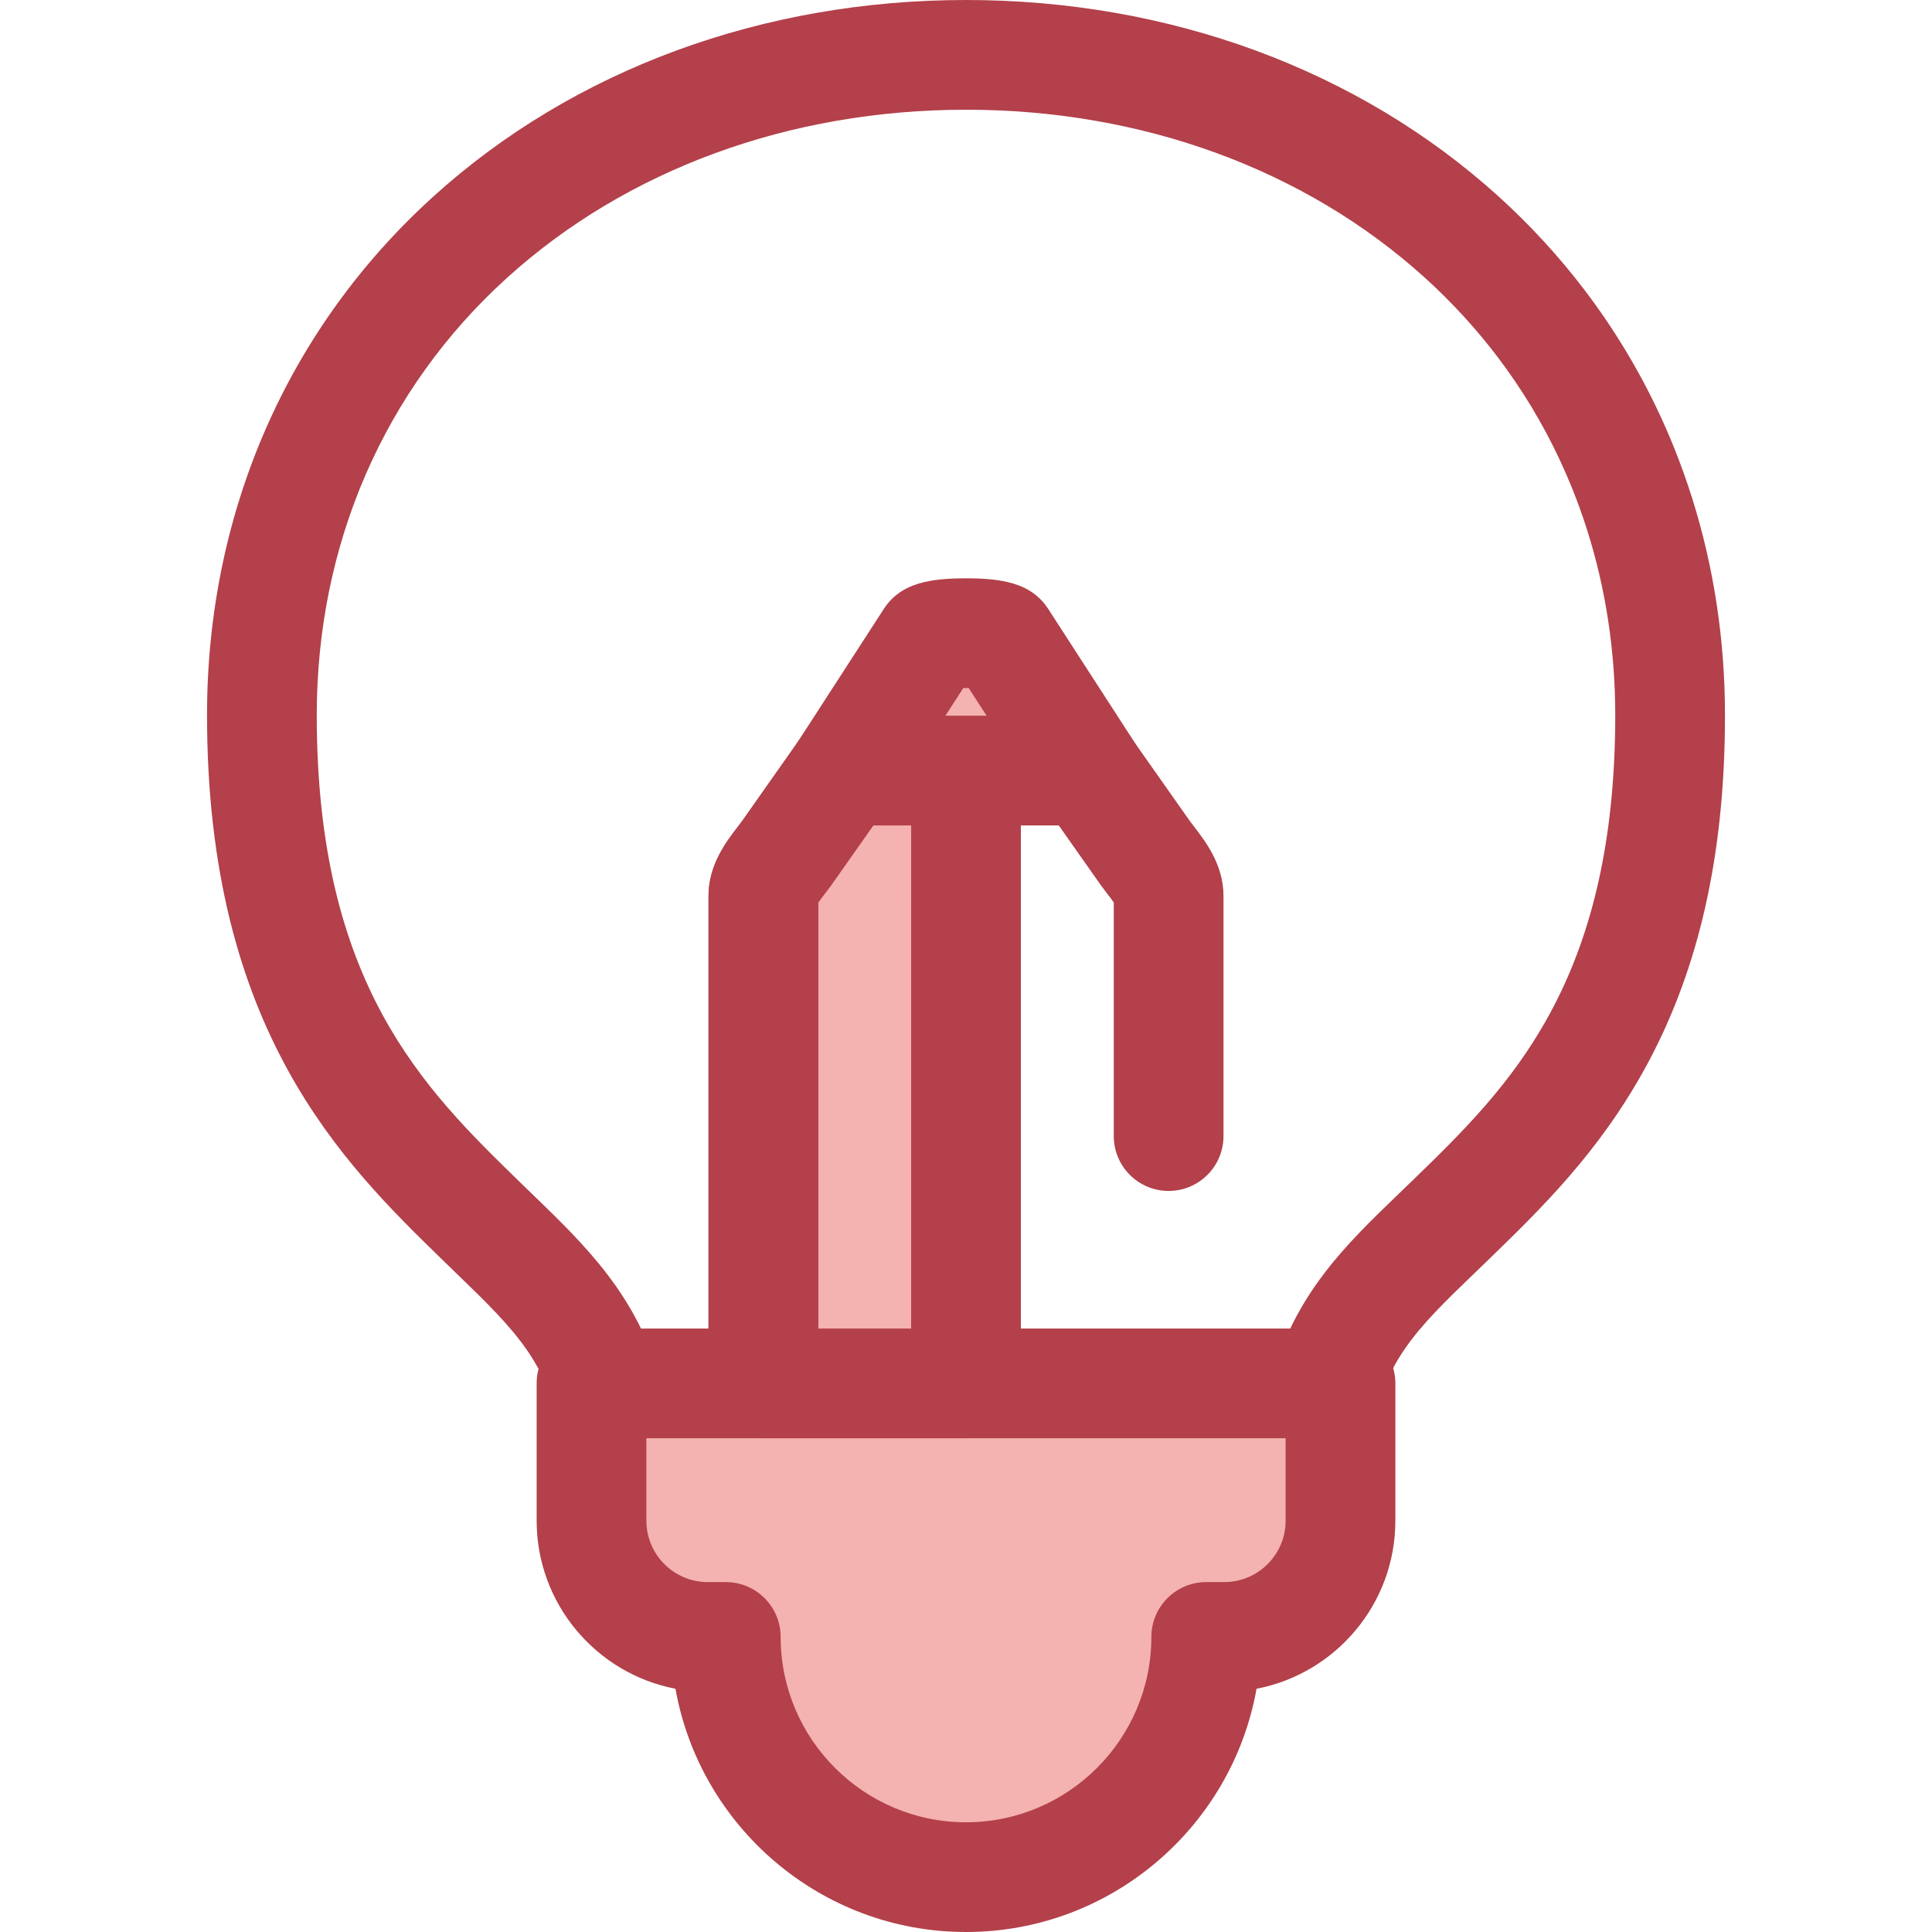 <?xml version="1.0" encoding="iso-8859-1"?>
<!-- Uploaded to: SVG Repo, www.svgrepo.com, Generator: SVG Repo Mixer Tools -->
<svg height="800px" width="800px" version="1.1" id="Layer_1" xmlns="http://www.w3.org/2000/svg" xmlns:xlink="http://www.w3.org/1999/xlink" 
	 viewBox="0 0 512 512" xml:space="preserve">
<path style="fill:#B3404A;" d="M348.749,395.259H163.23c-7.302,0-13.473-5.417-14.417-12.658
	c-2.716-20.817-12.222-30.013-27.971-45.247c-1.181-1.141-2.379-2.3-3.593-3.484c-26.328-25.653-62.386-60.786-62.386-144.363
	c0-53.612,21.328-102.442,60.053-137.496C151.97,18.472,202.075,0,256.001,0s104.031,18.472,141.084,52.011
	c8.391,7.595,16.086,15.97,22.87,24.894c3.847,5.058,7.463,10.38,10.747,15.813c1.641,2.717,3.228,5.506,4.717,8.292
	c2.985,5.586,5.705,11.4,8.088,17.283c1.79,4.423,3.425,8.968,4.863,13.513c5.817,18.394,8.766,37.808,8.766,57.7
	c0,34.896-6.137,64.003-18.759,88.986c-0.746,1.477-1.509,2.928-2.287,4.352c-2.232,4.086-4.695,8.141-7.322,12.054
	c-0.837,1.25-1.694,2.488-2.56,3.702c-3.218,4.516-6.678,8.898-10.577,13.395c-7.046,8.122-14.34,15.205-20.778,21.453
	c-1.29,1.252-2.562,2.477-3.814,3.683c-15.717,15.134-25.204,24.267-27.864,45.406C362.259,389.805,356.077,395.259,348.749,395.259
	z M175.142,366.18H336.77c6.133-23.069,19.776-36.206,34.099-49.997c1.224-1.178,2.467-2.376,3.728-3.6
	c6.313-6.127,12.838-12.462,19.064-19.641c3.289-3.79,6.188-7.46,8.865-11.217c0.705-0.992,1.403-1.999,2.091-3.026
	c2.145-3.193,4.145-6.486,5.955-9.798c0.628-1.15,1.243-2.322,1.848-3.518c10.522-20.826,15.637-45.644,15.637-75.877
	c0-16.913-2.495-33.379-7.414-48.935c-1.21-3.824-2.584-7.646-4.09-11.362c-1.999-4.933-4.282-9.811-6.785-14.496
	c-1.247-2.336-2.579-4.677-3.956-6.956c-2.751-4.551-5.784-9.011-9.007-13.254c-5.701-7.498-12.172-14.541-19.235-20.934
	c-31.694-28.69-74.868-44.491-121.568-44.491S166.125,44.88,134.43,73.57c-32.559,29.471-50.489,70.645-50.489,115.937
	c0,71.312,28.477,99.057,53.6,123.537c1.188,1.159,2.361,2.293,3.517,3.411C155.343,330.27,168.95,343.432,175.142,366.18z"/>
<path style="fill:#F4B2B0;" d="M156.758,366.612v36.397c0,17.009,13.789,30.8,30.8,30.8h4.78
	c0.006,35.01,28.652,63.653,63.663,63.653l0,0c35.012,0,63.657-28.644,63.663-63.653h4.78c17.009,0,30.8-13.789,30.8-30.8v-36.397
	L156.758,366.612L156.758,366.612z"/>
<path style="fill:#B3404A;" d="M256.001,512c-38.433,0-70.482-27.869-76.994-64.461c-20.926-4.01-36.789-22.451-36.789-44.529
	v-36.397c0-8.03,6.511-14.539,14.539-14.539h198.487c8.029,0,14.539,6.509,14.539,14.539v36.397
	c0,22.078-15.862,40.521-36.789,44.529C326.481,484.131,294.432,512,256.001,512z M171.297,381.151v21.858
	c0,8.966,7.294,16.261,16.261,16.261h4.78c8.029,0,14.538,6.508,14.539,14.538c0.004,27.082,22.041,49.115,49.124,49.115
	c27.082,0,49.119-22.033,49.124-49.115c0.001-8.029,6.511-14.538,14.539-14.538h4.78c8.966,0,16.261-7.294,16.261-16.261v-21.858
	H171.297z"/>
<path style="fill:#F4B2B0;" d="M256.001,366.612V170.706c-4.44,0-8.879,0.474-9.544,1.422l-37.978,53.949
	c-2.405,3.324-6.176,7.322-6.176,11.425v129.11L256.001,366.612L256.001,366.612z"/>
<g>
	<path style="fill:#B3404A;" d="M256.001,381.151h-53.699c-8.029,0-14.539-6.509-14.539-14.539v-129.11
		c0-8.308,4.686-14.397,7.784-18.427c0.384-0.499,0.757-0.981,1.099-1.45l37.923-53.866c4.4-6.294,11.752-7.592,21.431-7.592
		c8.029,0,14.539,6.509,14.539,14.539v195.906C270.54,374.642,264.029,381.151,256.001,381.151z M216.841,352.073h24.621V204.482
		l-21.095,29.964c-0.035,0.051-0.071,0.1-0.108,0.151c-0.515,0.711-1.079,1.451-1.665,2.21c-0.538,0.699-1.275,1.657-1.753,2.363
		V352.073z"/>
	<path style="fill:#B3404A;" d="M202.302,371.146c-8.029,0-14.539-6.509-14.539-14.539V237.502c0-8.308,4.686-14.397,7.784-18.426
		c0.384-0.499,0.757-0.981,1.099-1.451l37.923-53.866c4.4-6.291,11.745-7.589,21.413-7.592c0.009,0,0.017,0,0.028,0
		c9.67,0,17.018,1.298,21.445,7.623l37.898,53.833c0.34,0.47,0.715,0.954,1.101,1.452c3.1,4.029,7.784,10.118,7.784,18.426v63.57
		c0,8.03-6.511,14.539-14.539,14.539s-14.539-6.509-14.539-14.539V239.17c-0.478-0.705-1.215-1.663-1.753-2.363
		c-0.584-0.759-1.15-1.499-1.666-2.211c-0.035-0.049-0.071-0.1-0.106-0.151l-34.627-49.189c-0.663-0.012-1.349-0.012-2.012,0
		l-34.628,49.189c-0.035,0.051-0.071,0.1-0.106,0.151c-0.515,0.712-1.08,1.451-1.666,2.211c-0.538,0.699-1.275,1.657-1.753,2.363
		v117.436C216.841,364.636,210.332,371.146,202.302,371.146z"/>
</g>
<path style="fill:#F4B2B0;" d="M288.186,204.214l-22.643-34.993c-1.327-1.896-17.76-1.896-19.087,0l-22.643,34.993H288.186z"/>
<path style="fill:#B3404A;" d="M288.186,218.753h-64.372c-5.326,0-10.225-2.912-12.771-7.591
	c-2.546-4.679-2.329-10.375,0.566-14.846l22.643-34.993c0.095-0.147,0.193-0.292,0.294-0.436c4.427-6.33,11.78-7.626,21.456-7.626
	c9.673,0,17.024,1.295,21.453,7.62c0.102,0.145,0.202,0.294,0.298,0.442l22.642,34.993c2.893,4.472,3.111,10.169,0.566,14.846
	C298.413,215.84,293.512,218.753,288.186,218.753z M250.54,189.674h10.922l-4.743-7.331c-0.459-0.007-0.976-0.007-1.435,0
	L250.54,189.674z"/>
</svg>